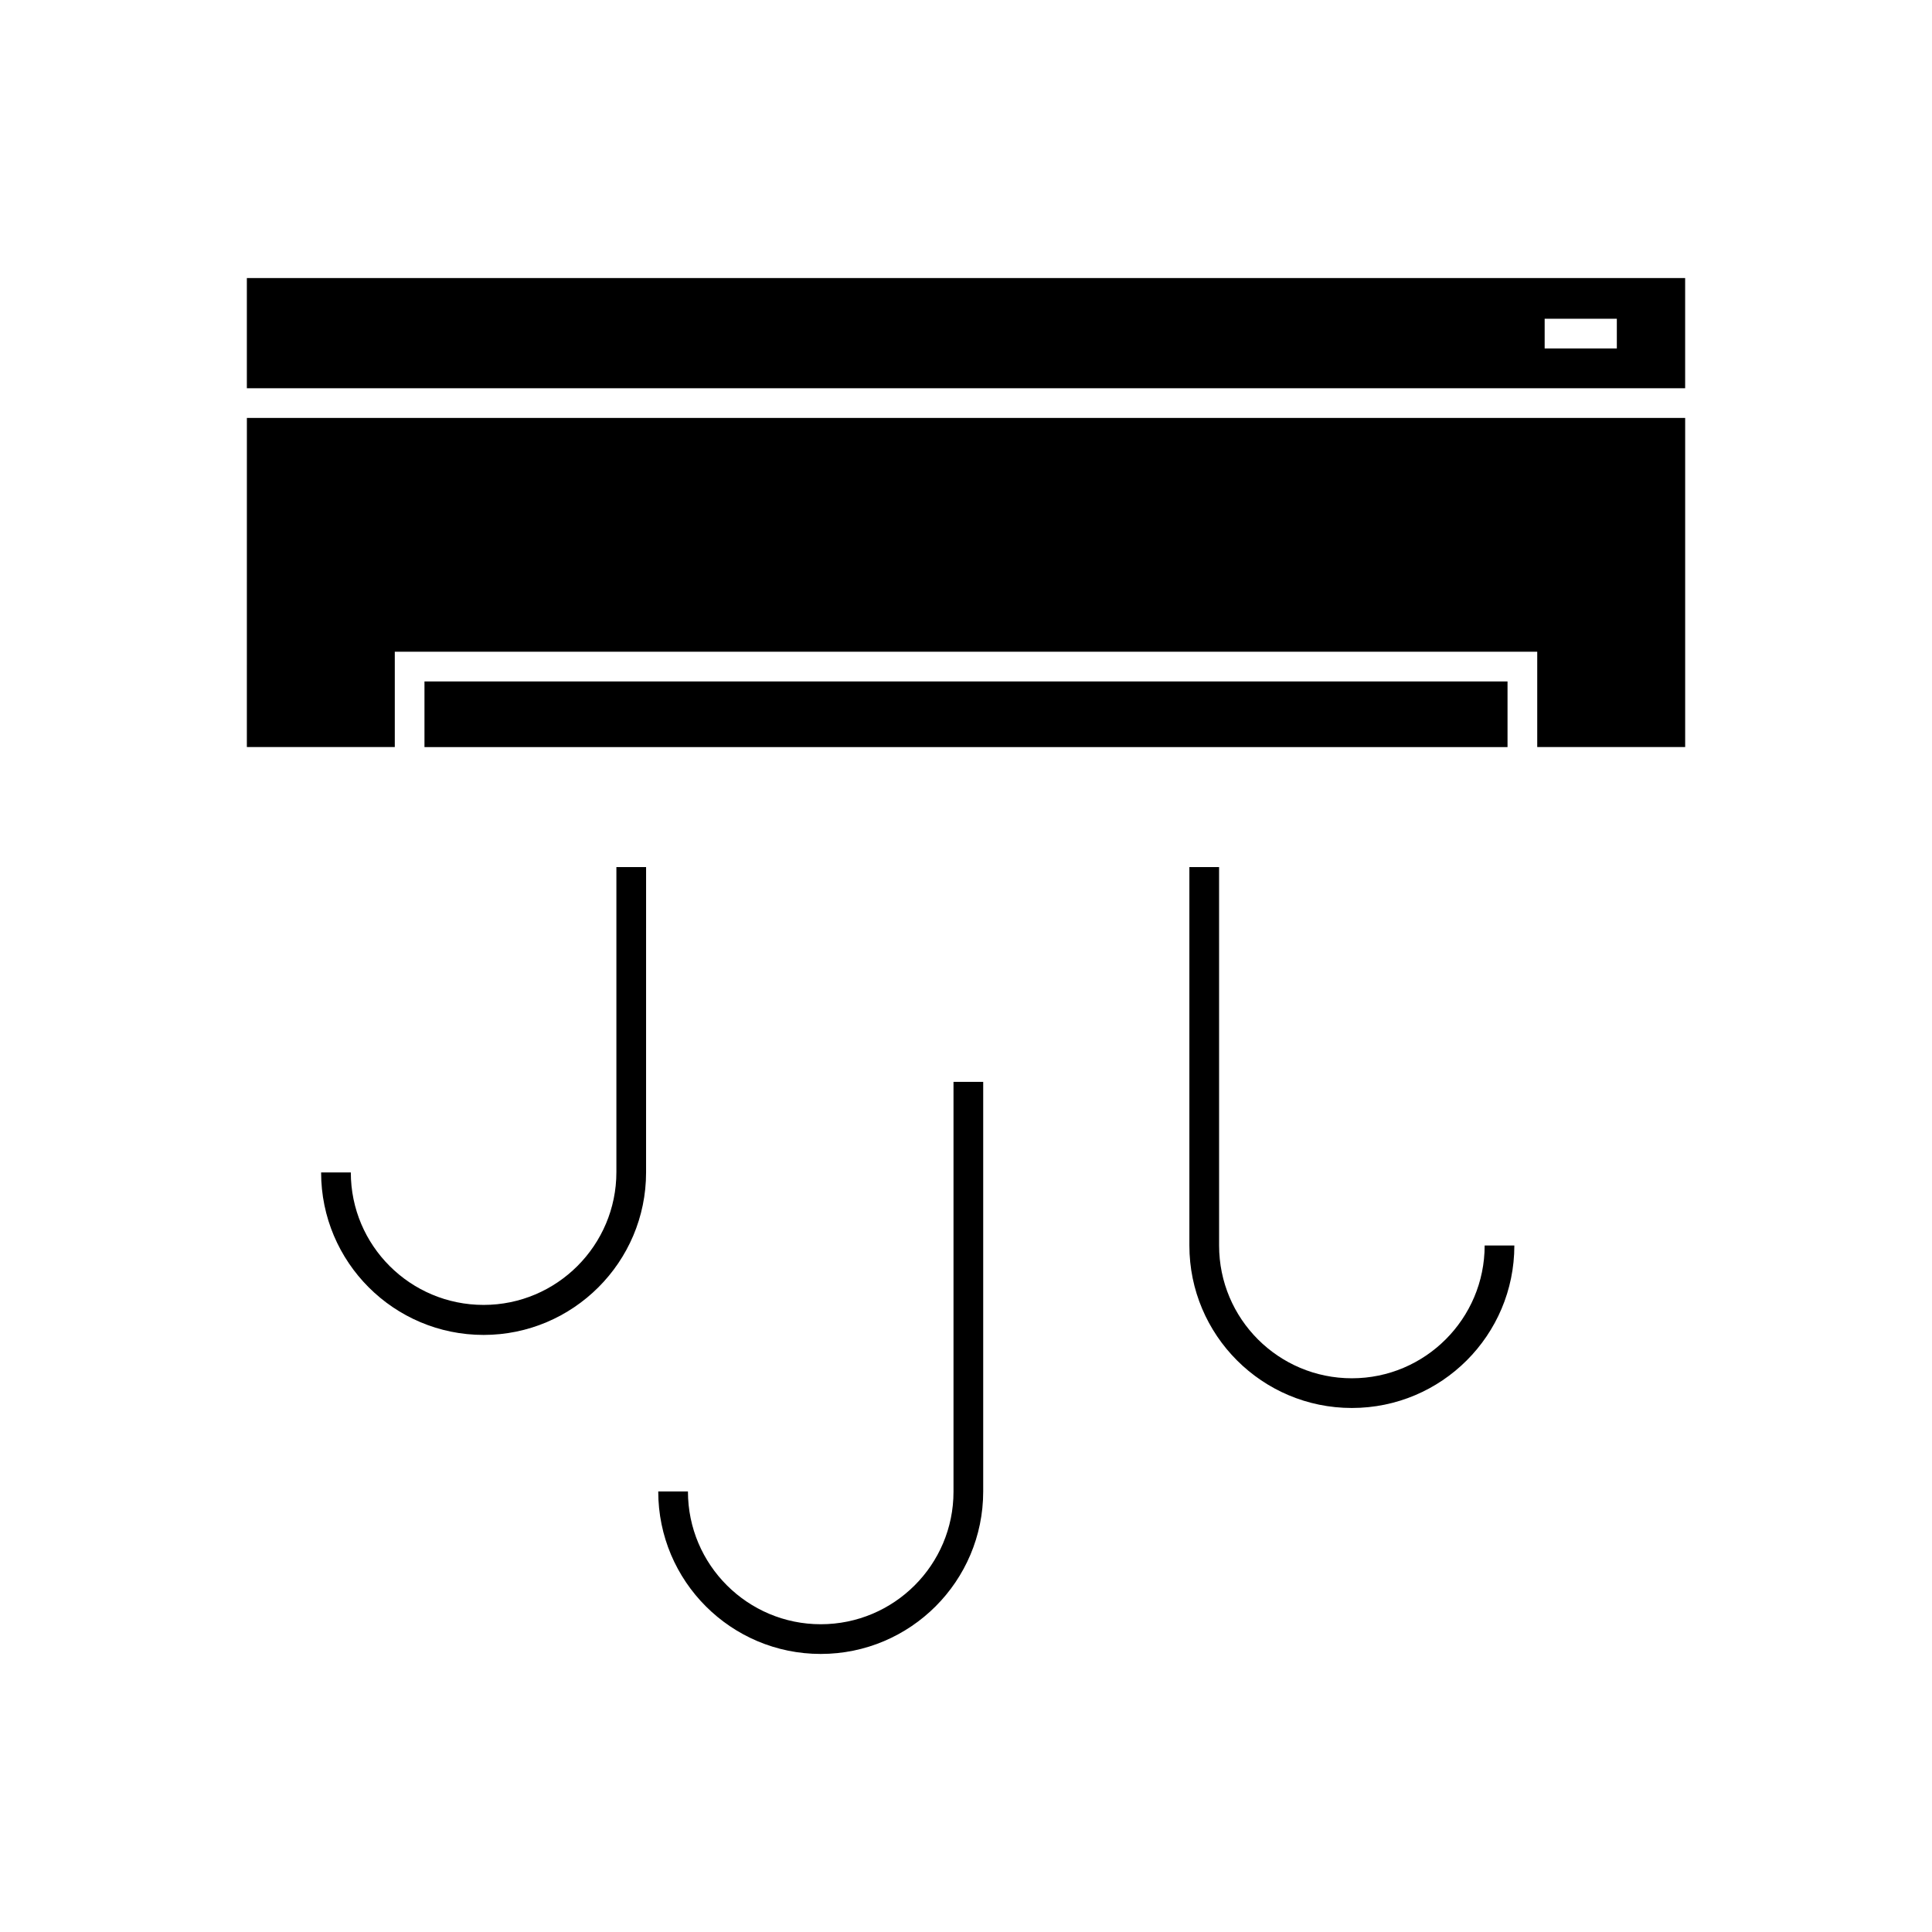 <?xml version="1.0" encoding="UTF-8"?>
<!-- Uploaded to: ICON Repo, www.iconrepo.com, Generator: ICON Repo Mixer Tools -->
<svg fill="#000000" width="800px" height="800px" version="1.1" viewBox="144 144 512 512" xmlns="http://www.w3.org/2000/svg">
 <g>
  <path d="m236.97 454.71h-7.871c0 23.773 19.285 43.059 43.059 43.059 23.695 0 43.059-19.285 43.059-43.059l0.004-80.926h-7.871v80.844c0 19.363-15.742 35.188-35.188 35.188-19.445 0-35.191-15.742-35.191-35.105z"/>
  <path d="m361.5 574.44c-19.363 0-35.188-15.742-35.188-35.188h-7.871c0 23.773 19.285 43.059 43.059 43.059 23.773 0 43.059-19.285 43.059-43.059v-108.55h-7.871v108.63c0 19.367-15.742 35.109-35.188 35.109z"/>
  <path d="m545.32 474.07h-7.871c0 19.363-15.742 35.188-35.188 35.188-19.445 0-35.188-15.742-35.188-35.188l-0.004-100.29h-7.871v100.29c0 23.773 19.285 43.059 43.059 43.059 23.777 0 43.062-19.285 43.062-43.059z"/>
  <path d="m209.42 246.89h381.16v-29.203h-381.16zm343.93-18.418h19.129v7.871h-19.129z"/>
  <path d="m256.49 324.59h287.02v17.398h-287.02z"/>
  <path d="m209.42 341.98h39.203v-25.27h302.76v25.27h39.203v-87.223h-381.16z"/>
 </g>
</svg>